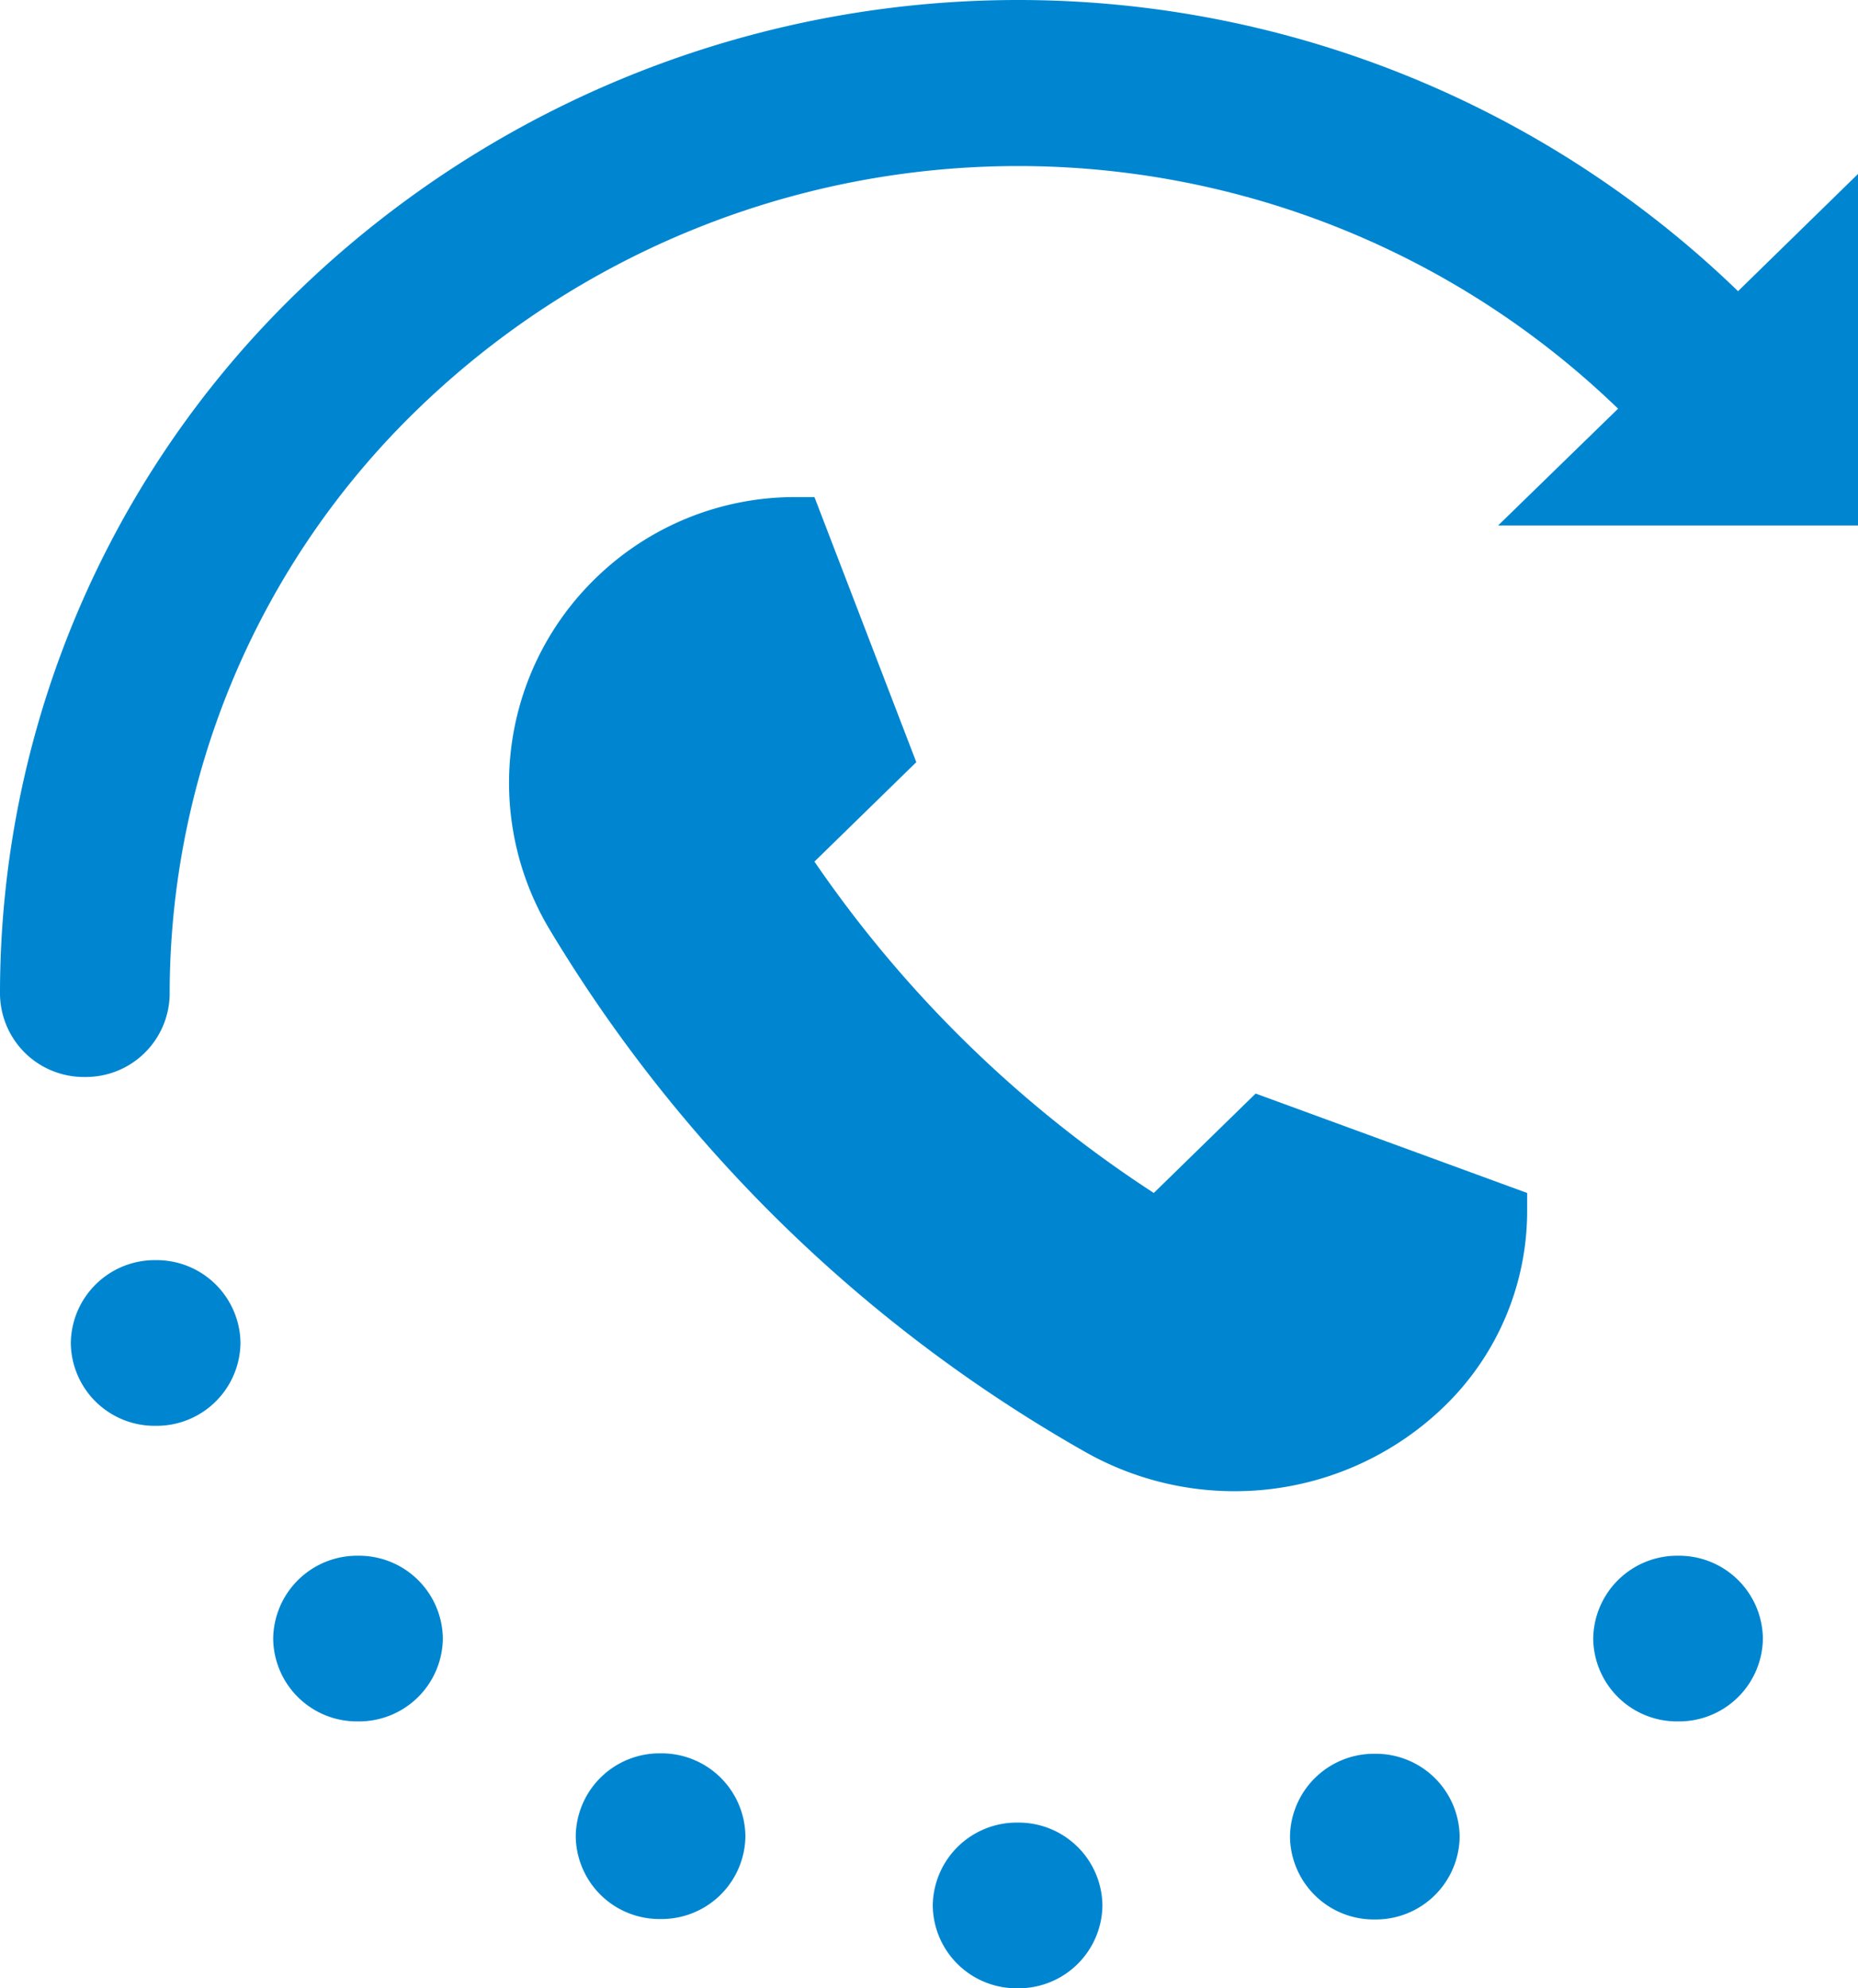 <svg id="noun_Call_Back_647234" data-name="noun_Call Back_647234" xmlns="http://www.w3.org/2000/svg" width="16.82" height="18" viewBox="0 0 16.82 18">
  <defs>
    <style>
      .cls-1 {
        fill: #0086d1;
      }
    </style>
  </defs>
  <path id="Shape" class="cls-1" d="M16.82,4.757H13.562L14.648,3.7a7.812,7.812,0,0,0-10.862,0A7.362,7.362,0,0,0,1.536,9a.759.759,0,0,1-.768.75A.759.759,0,0,1,0,9,8.835,8.835,0,0,1,2.7,2.636a9.374,9.374,0,0,1,13.034,0h0L16.82,1.575Z"/>
  <path id="Shape-2" data-name="Shape" class="cls-1" d="M.768,0a.759.759,0,0,1,.768.75.759.759,0,0,1-.768.75A.758.758,0,0,1,0,.75.76.76,0,0,1,.768,0Z" transform="translate(8.444 16.5)"/>
  <path id="Shape-3" data-name="Shape" class="cls-1" d="M.768,0a.759.759,0,0,1,.768.75.759.759,0,0,1-.768.75A.758.758,0,0,1,0,.75.76.76,0,0,1,.768,0Z" transform="translate(11.678 15.877)"/>
  <path id="Shape-4" data-name="Shape" class="cls-1" d="M.768,0a.759.759,0,0,1,.768.75.759.759,0,0,1-.768.75A.758.758,0,0,1,0,.75.76.76,0,0,1,.768,0Z" transform="translate(14.423 14.084)"/>
  <path id="Shape-5" data-name="Shape" class="cls-1" d="M.768,0a.759.759,0,0,1,.768.75.759.759,0,0,1-.768.75A.758.758,0,0,1,0,.75.759.759,0,0,1,.768,0Z" transform="translate(5.212 15.873)"/>
  <path id="Shape-6" data-name="Shape" class="cls-1" d="M.768,0a.759.759,0,0,1,.768.75.759.759,0,0,1-.768.75A.758.758,0,0,1,0,.75.76.76,0,0,1,.768,0Z" transform="translate(2.473 14.084)"/>
  <path id="Shape-7" data-name="Shape" class="cls-1" d="M.768,0a.759.759,0,0,1,.768.75.759.759,0,0,1-.768.75A.758.758,0,0,1,0,.75.76.76,0,0,1,.768,0Z" transform="translate(0.641 11.408)"/>
  <path id="Shape-8" data-name="Shape" class="cls-1" d="M9.217,6.3v.168A2.463,2.463,0,0,1,8.469,8.23h0a2.726,2.726,0,0,1-1.9.77h0a2.742,2.742,0,0,1-1.357-.358A13.3,13.3,0,0,1,.367,3.914,2.582,2.582,0,0,1,.789.73h0A2.583,2.583,0,0,1,2.593,0h.172l.922,2.4-.922.9a10.953,10.953,0,0,0,3.072,3l.922-.9Z" transform="translate(4.608 4.5)"/>
</svg>
